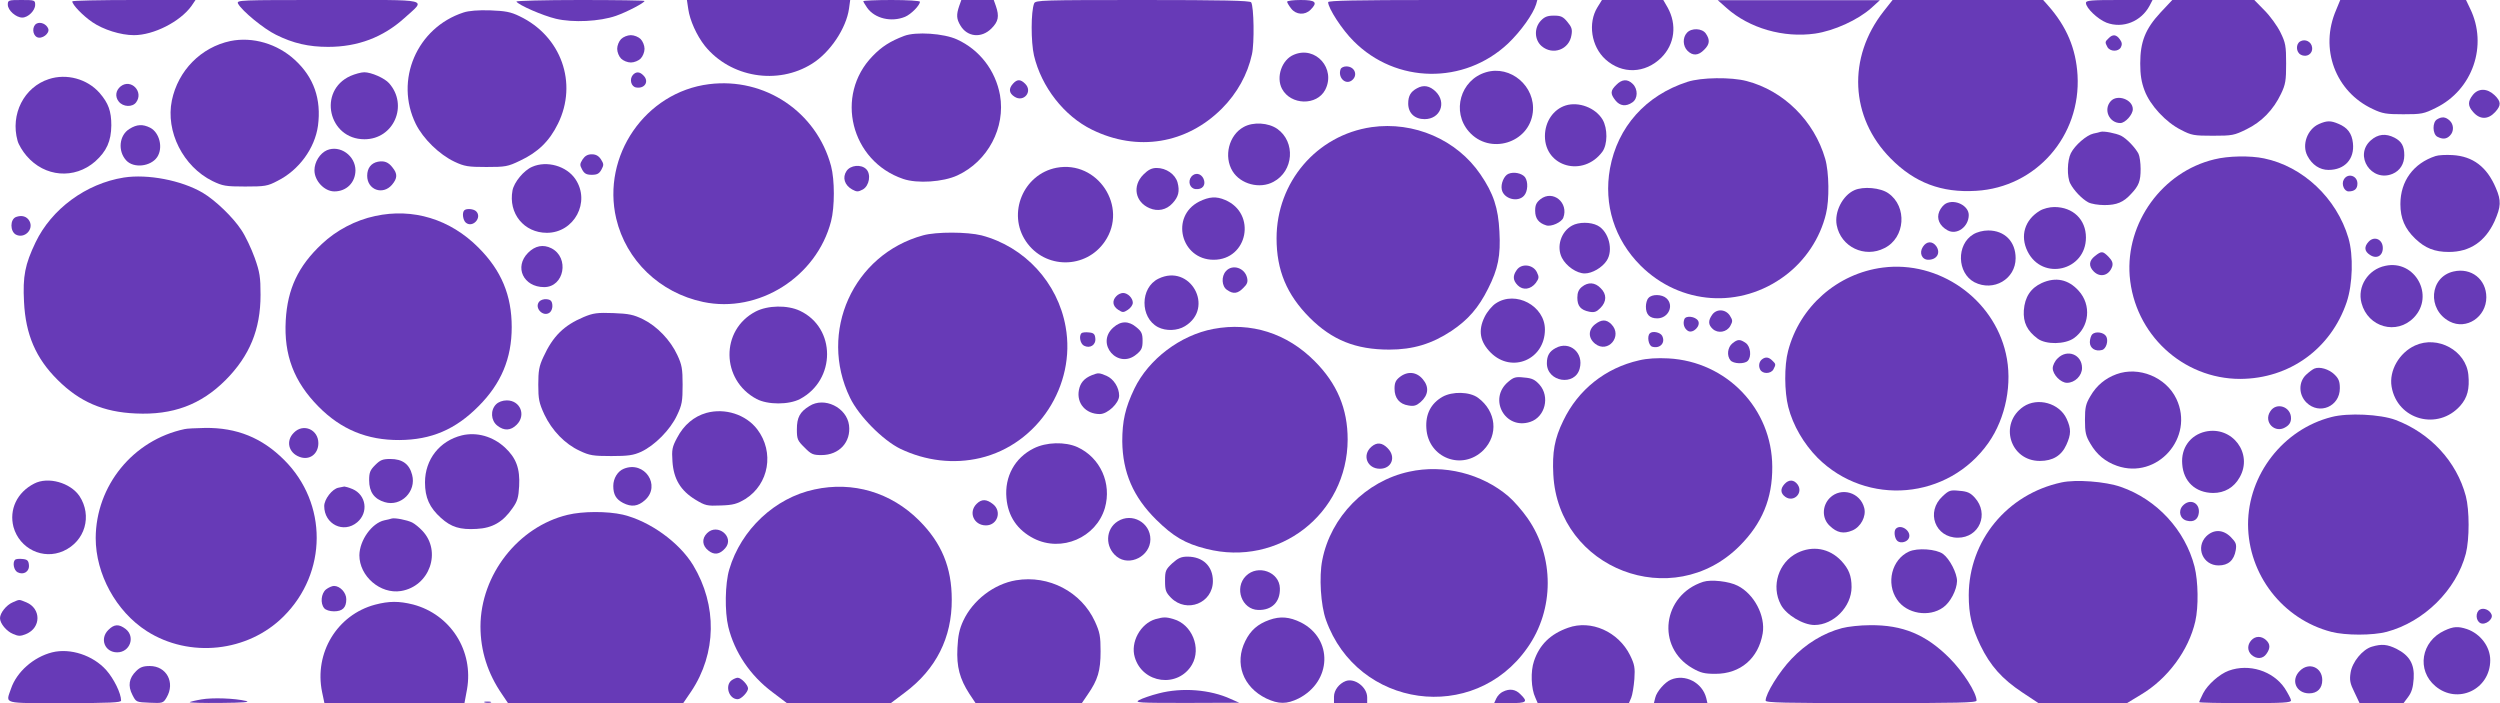 <?xml version="1.0" standalone="no"?>
<!DOCTYPE svg PUBLIC "-//W3C//DTD SVG 20010904//EN"
 "http://www.w3.org/TR/2001/REC-SVG-20010904/DTD/svg10.dtd">
<svg version="1.0" xmlns="http://www.w3.org/2000/svg"
 width="1280pt" height="360pt" viewBox="0 0 1280 360"
 preserveAspectRatio="xMidYMid meet">
<g transform="translate(0,360) scale(0.1,-0.1)"
fill="#673ab7" stroke="none">
<path d="M40 3576 c0 -29 42 -66 74 -66 30 0 66 36 66 65 0 24 -2 25 -70 25
-67 0 -70 -1 -70 -24z"/>
<path d="M370 3593 c0 -17 54 -73 102 -106 57 -39 146 -67 214 -67 101 0 236
69 294 149 l21 31 -315 0 c-174 0 -316 -3 -316 -7z"/>
<path d="M1219 3581 c20 -37 132 -129 194 -159 88 -44 168 -62 267 -62 152 0
281 49 390 147 112 102 149 93 -390 93 -459 0 -470 0 -461 -19z"/>
<path d="M2644 3592 c11 -18 135 -72 202 -88 88 -21 225 -14 308 15 57 20 146
67 146 76 0 3 -149 5 -331 5 -181 0 -328 -4 -325 -8z"/>
<path d="M3524 3553 c8 -57 43 -135 85 -188 131 -162 373 -202 549 -91 93 58
175 182 189 282 l6 44 -418 0 -418 0 7 -47z"/>
<path d="M4420 3594 c0 -3 9 -18 20 -34 39 -55 124 -75 194 -46 31 13 76 59
76 77 0 5 -65 9 -145 9 -80 0 -145 -3 -145 -6z"/>
<path d="M4911 3569 c-15 -44 -14 -66 6 -99 35 -60 108 -67 159 -16 36 36 41
62 23 115 l-11 31 -83 0 -83 0 -11 -31z"/>
<path d="M5295 3583 c-17 -41 -17 -198 -1 -267 38 -161 154 -310 297 -380 232
-114 484 -73 665 108 78 78 132 176 154 278 13 57 10 244 -4 266 -5 9 -149 12
-556 12 -512 0 -548 -1 -555 -17z"/>
<path d="M6590 3591 c0 -4 9 -20 21 -35 25 -32 70 -35 99 -6 38 38 27 50 -50
50 -38 0 -70 -4 -70 -9z"/>
<path d="M6800 3589 c0 -31 72 -142 131 -200 217 -218 565 -223 790 -12 65 62
128 150 144 201 l6 22 -535 0 c-386 0 -536 -3 -536 -11z"/>
<path d="M8179 3563 c-50 -81 -32 -201 41 -267 85 -77 203 -73 286 9 69 69 81
169 32 257 l-22 38 -157 0 -157 0 -23 -37z"/>
<path d="M8840 3559 c117 -104 292 -154 453 -131 97 14 220 70 288 131 l44 40
-415 0 -415 0 45 -40z"/>
<path d="M9645 3543 c-187 -237 -173 -544 35 -754 123 -125 261 -177 438 -166
307 18 537 281 519 592 -8 136 -56 250 -152 358 l-24 27 -385 0 -386 0 -45
-57z"/>
<path d="M10680 3585 c0 -26 60 -83 105 -101 84 -32 178 6 221 87 l15 29 -171
0 c-143 0 -170 -2 -170 -15z"/>
<path d="M11062 3536 c-78 -84 -104 -150 -104 -261 0 -58 6 -96 22 -138 28
-76 110 -164 187 -202 53 -28 67 -30 163 -30 99 0 109 2 172 33 78 38 138 100
177 182 23 48 26 68 26 155 0 90 -3 106 -29 159 -16 33 -53 84 -82 113 l-52
53 -210 0 -210 0 -60 -64z"/>
<path d="M11961 3549 c-86 -198 -4 -418 187 -507 50 -24 70 -27 157 -27 93 0
105 2 167 33 188 92 267 320 175 508 l-21 44 -322 0 -322 0 -21 -51z"/>
<path d="M2373 3536 c-239 -78 -354 -347 -244 -571 38 -76 120 -156 198 -193
51 -24 70 -27 163 -27 97 0 110 2 172 32 92 43 151 100 195 190 102 207 17
448 -197 550 -45 22 -72 27 -150 30 -61 2 -110 -2 -137 -11z"/>
<path d="M7889 3494 c-35 -37 -33 -98 4 -130 57 -49 142 -18 153 57 5 28 1 41
-21 67 -22 27 -34 32 -69 32 -33 0 -48 -6 -67 -26z"/>
<path d="M187 3479 c-23 -13 -22 -56 2 -69 25 -13 67 19 58 43 -9 24 -40 37
-60 26z"/>
<path d="M8637 3432 c-23 -25 -21 -68 3 -92 27 -27 56 -25 85 5 29 28 31 51 9
83 -19 28 -74 30 -97 4z"/>
<path d="M4629 3416 c-71 -27 -115 -55 -161 -103 -196 -201 -112 -538 156
-629 72 -25 205 -16 278 18 156 72 247 245 218 411 -23 126 -104 232 -220 285
-67 31 -211 41 -271 18z"/>
<path d="M3180 3400 c-11 -11 -20 -33 -20 -50 0 -17 9 -39 20 -50 11 -11 33
-20 50 -20 17 0 39 9 50 20 11 11 20 33 20 50 0 17 -9 39 -20 50 -11 11 -33
20 -50 20 -17 0 -39 -9 -50 -20z"/>
<path d="M10796 3404 c-19 -18 -19 -20 -6 -45 14 -24 56 -25 69 -1 7 14 6 25
-5 40 -18 26 -37 28 -58 6z"/>
<path d="M1180 3390 c-151 -32 -268 -151 -300 -304 -33 -160 58 -339 208 -413
52 -25 67 -28 167 -28 101 0 115 2 166 29 110 55 191 167 207 282 18 136 -21
248 -118 337 -90 83 -216 120 -330 97z"/>
<path d="M11777 3388 c-23 -13 -22 -55 3 -68 30 -16 62 4 58 37 -3 29 -35 46
-61 31z"/>
<path d="M6625 3320 c-62 -25 -93 -115 -61 -175 45 -84 178 -87 221 -5 56 108
-49 227 -160 180z"/>
<path d="M6864 3246 c-15 -40 21 -80 54 -60 37 24 21 74 -25 74 -13 0 -26 -6
-29 -14z"/>
<path d="M7608 3230 c-131 -39 -177 -202 -87 -304 106 -121 309 -59 327 99 15
133 -114 243 -240 205z"/>
<path d="M1794 3211 c-168 -76 -113 -324 72 -324 150 0 226 174 126 287 -23
26 -91 56 -127 56 -16 0 -48 -9 -71 -19z"/>
<path d="M3240 3216 c-19 -23 -8 -61 18 -64 44 -7 67 32 36 62 -19 20 -38 20
-54 2z"/>
<path d="M250 3195 c-127 -41 -198 -180 -160 -316 5 -19 26 -54 46 -77 93
-109 245 -121 351 -29 59 53 82 104 83 185 0 73 -15 114 -60 166 -63 72 -169
101 -260 71z"/>
<path d="M8640 3181 c-214 -69 -358 -231 -397 -444 -33 -185 23 -363 157 -497
203 -202 511 -223 740 -51 103 77 179 191 209 316 18 71 16 214 -4 282 -56
194 -213 349 -402 398 -79 21 -233 19 -303 -4z"/>
<path d="M5187 3172 c-24 -26 -21 -49 7 -67 47 -31 95 26 55 66 -24 24 -41 24
-62 1z"/>
<path d="M8275 3165 c-30 -29 -31 -45 -4 -79 23 -29 54 -33 87 -10 28 19 29
67 2 94 -27 27 -56 25 -85 -5z"/>
<path d="M3630 3169 c-326 -41 -550 -367 -475 -688 51 -215 223 -380 445 -427
284 -60 581 128 655 413 19 73 19 212 0 283 -74 277 -339 455 -625 419z"/>
<path d="M618 3158 c-26 -21 -30 -53 -10 -78 22 -28 70 -30 89 -4 40 54 -26
123 -79 82z"/>
<path d="M7255 3148 c-32 -17 -45 -39 -45 -78 0 -49 33 -80 84 -80 80 0 114
84 57 141 -31 30 -62 36 -96 17z"/>
<path d="M12661 3114 c-27 -34 -26 -57 2 -88 34 -39 76 -39 112 0 32 35 31 54
-3 87 -38 36 -83 36 -111 1z"/>
<path d="M10807 3082 c-39 -43 -8 -112 49 -112 25 0 64 43 64 71 0 50 -80 78
-113 41z"/>
<path d="M8016 3060 c-63 -20 -106 -83 -106 -157 0 -158 196 -212 294 -80 27
37 28 119 1 165 -36 60 -122 93 -189 72z"/>
<path d="M12478 2989 c-25 -14 -24 -75 1 -89 27 -14 47 -13 65 6 21 21 20 57
-2 77 -21 19 -39 21 -64 6z"/>
<path d="M11873 2965 c-59 -26 -89 -106 -59 -163 24 -46 63 -72 108 -72 83 0
134 56 125 137 -5 50 -28 80 -74 99 -40 17 -59 17 -100 -1z"/>
<path d="M6368 2950 c-76 -41 -104 -151 -57 -227 41 -66 139 -92 209 -54 104
55 114 204 20 271 -46 32 -123 37 -172 10z"/>
<path d="M663 2940 c-53 -32 -61 -113 -17 -161 38 -42 126 -32 159 17 31 47
12 125 -36 150 -38 19 -68 18 -106 -6z"/>
<path d="M7022 2949 c-281 -41 -486 -282 -486 -569 0 -164 52 -288 169 -406
115 -115 236 -164 408 -164 121 0 218 29 319 96 85 57 138 118 187 216 51 101
65 168 58 293 -6 120 -30 194 -97 292 -121 178 -341 273 -558 242z"/>
<path d="M10755 2925 c-5 -2 -22 -6 -37 -9 -35 -8 -94 -59 -115 -100 -19 -37
-21 -122 -3 -156 18 -35 60 -79 92 -96 15 -8 52 -14 83 -14 62 0 97 14 136 57
40 42 49 66 49 128 0 31 -5 66 -11 78 -17 32 -60 77 -89 92 -27 13 -89 25
-105 20z"/>
<path d="M12138 2881 c-87 -78 4 -216 112 -171 38 16 60 51 60 95 0 47 -14 71
-50 90 -45 23 -85 19 -122 -14z"/>
<path d="M1674 2831 c-36 -16 -64 -60 -64 -103 0 -54 51 -108 102 -108 62 0
107 45 108 107 0 76 -79 132 -146 104z"/>
<path d="M2983 2784 c-15 -24 -15 -29 -2 -53 11 -20 22 -26 49 -26 27 0 38 6
49 26 13 24 13 29 -2 53 -12 18 -26 26 -47 26 -21 0 -35 -8 -47 -26z"/>
<path d="M12470 2801 c-113 -37 -180 -128 -180 -246 0 -73 23 -126 76 -177 51
-49 100 -68 172 -68 108 0 186 53 234 157 33 75 35 105 7 170 -46 109 -118
163 -222 169 -34 2 -73 0 -87 -5z"/>
<path d="M11337 2784 c-266 -64 -454 -324 -433 -597 24 -297 271 -527 566
-527 252 1 464 154 545 393 31 92 35 240 9 328 -60 204 -233 367 -432 408 -71
15 -184 13 -255 -5z"/>
<path d="M1935 2772 c-35 -7 -55 -33 -55 -72 0 -72 80 -101 127 -46 28 33 29
56 3 88 -21 28 -43 36 -75 30z"/>
<path d="M2725 2746 c-43 -18 -93 -79 -101 -121 -22 -118 59 -217 176 -217
140 0 225 158 146 275 -45 67 -146 96 -221 63z"/>
<path d="M4334 2724 c-22 -33 -10 -72 29 -94 24 -13 30 -13 55 0 33 19 43 78
17 104 -26 26 -81 21 -101 -10z"/>
<path d="M5409 2741 c-170 -33 -253 -234 -156 -377 97 -143 307 -143 404 0
121 177 -37 417 -248 377z"/>
<path d="M5854 2706 c-58 -58 -42 -141 32 -172 42 -18 86 -9 117 25 31 33 38
62 26 107 -12 42 -58 74 -107 74 -25 0 -43 -9 -68 -34z"/>
<path d="M7723 2710 c-22 -9 -40 -51 -34 -80 9 -48 82 -68 114 -32 20 22 22
71 5 95 -16 20 -57 29 -85 17z"/>
<path d="M6100 2696 c-20 -25 -8 -61 21 -64 36 -4 55 21 41 53 -13 28 -43 33
-62 11z"/>
<path d="M634 2691 c-194 -31 -370 -161 -452 -332 -54 -113 -66 -173 -59 -305
8 -166 60 -288 172 -399 112 -112 234 -165 400 -172 190 -9 334 45 460 171
123 124 179 259 179 436 0 91 -4 117 -30 190 -17 47 -47 111 -68 142 -43 66
-134 153 -198 191 -109 64 -282 97 -404 78z"/>
<path d="M12000 2680 c-13 -23 2 -60 25 -60 30 0 45 13 45 40 0 42 -51 56 -70
20z"/>
<path d="M9494 2626 c-60 -27 -103 -111 -90 -179 21 -111 143 -170 245 -117
106 53 117 212 20 280 -40 29 -129 37 -175 16z"/>
<path d="M7887 2580 c-21 -17 -27 -30 -27 -59 0 -40 18 -63 57 -75 26 -8 78
16 87 39 29 77 -53 145 -117 95z"/>
<path d="M6140 2568 c-150 -76 -94 -298 74 -298 175 0 221 237 59 306 -46 20
-82 17 -133 -8z"/>
<path d="M9963 2558 c-12 -6 -27 -24 -34 -41 -15 -36 1 -73 42 -96 48 -27 109
18 109 78 0 48 -70 83 -117 59z"/>
<path d="M10444 2521 c-78 -47 -102 -129 -63 -208 76 -153 299 -99 299 71 0
92 -66 156 -162 156 -24 0 -56 -8 -74 -19z"/>
<path d="M2377 2523 c-12 -12 -7 -50 8 -63 35 -29 85 26 53 58 -13 13 -50 16
-61 5z"/>
<path d="M1921 2494 c-100 -21 -199 -73 -273 -143 -121 -113 -176 -230 -185
-391 -10 -178 42 -314 167 -441 116 -118 250 -173 415 -172 163 1 287 54 405
173 116 116 170 245 170 405 0 163 -53 290 -170 407 -145 146 -336 204 -529
162z"/>
<path d="M82 2489 c-31 -12 -31 -73 -1 -90 44 -23 93 26 70 69 -13 24 -39 32
-69 21z"/>
<path d="M8049 2445 c-57 -31 -81 -108 -52 -165 22 -43 76 -80 117 -80 38 0
89 30 112 65 36 54 11 150 -46 180 -36 19 -97 19 -131 0z"/>
<path d="M10103 2400 c-87 -52 -83 -198 6 -245 98 -50 211 16 211 123 0 85
-56 142 -140 142 -27 0 -58 -8 -77 -20z"/>
<path d="M4726 2395 c-358 -98 -537 -495 -374 -831 45 -94 168 -218 258 -262
130 -62 273 -79 409 -47 295 70 491 372 437 672 -40 226 -210 410 -431 468
-72 18 -231 19 -299 0z"/>
<path d="M12127 2362 c-24 -26 -21 -49 7 -67 34 -23 66 -5 66 35 0 45 -44 64
-73 32z"/>
<path d="M9845 2336 c-20 -31 -5 -66 28 -66 44 0 64 35 41 69 -20 28 -50 27
-69 -3z"/>
<path d="M2704 2306 c-73 -73 -24 -176 82 -176 103 0 131 151 37 199 -42 21
-83 13 -119 -23z"/>
<path d="M10726 2289 c-31 -24 -33 -52 -6 -79 34 -34 80 -20 95 27 4 17 -1 29
-19 48 -30 30 -36 31 -70 4z"/>
<path d="M12213 2239 c-89 -18 -145 -107 -122 -191 33 -124 180 -165 268 -74
108 112 6 298 -146 265z"/>
<path d="M7766 2218 c-22 -30 -20 -54 5 -79 27 -27 66 -21 92 12 17 24 18 30
6 55 -19 40 -79 47 -103 12z"/>
<path d="M9640 2230 c-233 -30 -426 -200 -485 -427 -20 -75 -19 -209 1 -287
24 -94 79 -188 150 -260 252 -251 670 -215 875 77 89 127 124 306 89 457 -64
282 -344 477 -630 440z"/>
<path d="M6277 2212 c-25 -27 -22 -78 5 -96 32 -23 55 -20 84 10 20 19 24 31
19 52 -12 51 -75 71 -108 34z"/>
<path d="M12562 2210 c-123 -28 -136 -195 -20 -256 86 -45 188 23 188 124 0
92 -77 153 -168 132z"/>
<path d="M5931 2173 c-94 -46 -95 -199 -2 -248 41 -21 99 -19 138 5 154 94 27
323 -136 243z"/>
<path d="M10454 2151 c-57 -26 -87 -72 -92 -140 -4 -62 17 -105 71 -145 42
-31 140 -30 186 3 79 57 90 169 24 242 -53 59 -118 72 -189 40z"/>
<path d="M8099 2131 c-16 -13 -23 -29 -23 -55 0 -43 17 -63 61 -72 26 -5 37
-1 57 19 33 33 33 71 1 102 -29 30 -64 32 -96 6z"/>
<path d="M5716 2084 c-23 -23 -20 -51 9 -70 23 -15 27 -15 50 0 14 9 25 25 25
36 0 24 -26 50 -50 50 -10 0 -26 -7 -34 -16z"/>
<path d="M8440 2074 c-8 -8 -13 -28 -13 -44 0 -40 19 -60 58 -60 57 0 88 66
47 103 -23 21 -75 22 -92 1z"/>
<path d="M2761 2056 c-28 -33 22 -83 55 -55 8 7 14 24 12 38 -2 20 -9 27 -29
29 -14 2 -31 -4 -38 -12z"/>
<path d="M7659 2047 c-19 -12 -45 -43 -58 -70 -34 -69 -24 -127 32 -183 108
-107 277 -35 277 119 0 121 -150 201 -251 134z"/>
<path d="M3869 2005 c-181 -94 -178 -351 5 -448 57 -30 165 -30 222 0 185 98
185 365 -1 452 -64 30 -164 28 -226 -4z"/>
<path d="M8766 1988 c-21 -30 -20 -51 3 -72 27 -25 72 -17 90 15 13 24 13 29
-2 53 -22 34 -69 36 -91 4z"/>
<path d="M2989 1977 c-102 -43 -158 -98 -207 -205 -22 -47 -26 -71 -26 -142 0
-74 4 -93 31 -152 39 -82 105 -151 181 -186 50 -24 69 -27 162 -27 87 0 113 4
153 22 70 33 149 113 183 186 26 54 29 73 29 157 0 82 -4 103 -27 152 -35 76
-104 148 -175 183 -49 24 -73 29 -153 32 -82 3 -103 0 -151 -20z"/>
<path d="M8624 1966 c-9 -23 -1 -48 18 -60 26 -16 68 26 52 52 -14 22 -62 28
-70 8z"/>
<path d="M8166 1939 c-35 -28 -35 -70 1 -99 66 -52 143 40 83 100 -26 26 -51
25 -84 -1z"/>
<path d="M5700 1923 c-93 -83 25 -217 119 -137 26 21 31 33 31 69 0 36 -5 48
-31 69 -40 34 -80 34 -119 -1z"/>
<path d="M6213 1916 c-170 -32 -332 -155 -405 -306 -47 -98 -62 -166 -62 -270
2 -159 56 -284 173 -400 88 -87 149 -123 257 -150 370 -95 723 178 724 560 0
157 -54 286 -169 401 -142 143 -326 201 -518 165z"/>
<path d="M5537 1894 c-14 -15 -6 -54 13 -64 31 -16 62 4 58 38 -2 22 -9 28
-33 30 -17 2 -34 0 -38 -4z"/>
<path d="M8447 1893 c-15 -14 -7 -62 12 -68 40 -12 70 20 51 56 -10 18 -50 26
-63 12z"/>
<path d="M10712 1888 c-6 -6 -12 -25 -12 -40 0 -31 28 -49 62 -40 22 5 35 49
21 71 -13 20 -54 26 -71 9z"/>
<path d="M8870 1842 c-25 -20 -30 -63 -10 -87 15 -18 71 -20 88 -3 21 21 15
75 -10 92 -29 20 -41 20 -68 -2z"/>
<path d="M12365 1831 c-81 -37 -134 -129 -120 -211 29 -170 237 -227 352 -97
36 41 48 86 41 158 -12 124 -157 203 -273 150z"/>
<path d="M7965 1818 c-32 -17 -45 -39 -45 -78 0 -96 144 -119 168 -27 22 81
-52 144 -123 105z"/>
<path d="M10535 1765 c-14 -13 -25 -36 -25 -50 0 -33 41 -75 73 -75 40 0 77
36 77 76 0 69 -76 99 -125 49z"/>
<path d="M8392 1755 c-172 -39 -312 -150 -388 -309 -45 -92 -57 -161 -51 -276
25 -483 610 -708 953 -366 116 116 169 243 168 406 -1 297 -233 539 -532 555
-56 3 -109 0 -150 -10z"/>
<path d="M9024 1762 c-17 -11 -22 -35 -12 -54 12 -24 55 -23 68 1 13 25 13 27
-6 45 -17 17 -33 20 -50 8z"/>
<path d="M11850 1713 c-8 -3 -27 -17 -42 -31 -40 -37 -40 -102 1 -143 66 -65
171 -20 171 73 0 35 -6 50 -28 71 -28 27 -75 41 -102 30z"/>
<path d="M10836 1684 c-57 -21 -102 -58 -133 -112 -24 -40 -28 -58 -28 -122 0
-64 4 -82 28 -122 32 -55 76 -92 136 -113 206 -72 398 145 304 343 -53 111
-192 168 -307 126z"/>
<path d="M5590 1679 c-39 -16 -59 -39 -66 -76 -13 -68 35 -123 107 -123 40 0
99 56 99 94 0 42 -28 86 -65 102 -39 16 -41 16 -75 3z"/>
<path d="M7166 1669 c-20 -16 -26 -29 -26 -59 0 -48 25 -79 71 -86 28 -5 41
-1 62 17 41 36 45 78 12 117 -32 39 -79 43 -119 11z"/>
<path d="M7722 1645 c-104 -87 -16 -248 113 -205 76 25 102 129 47 191 -23 25
-38 33 -78 36 -43 5 -54 2 -82 -22z"/>
<path d="M7385 1568 c-59 -34 -87 -89 -82 -161 9 -152 184 -219 292 -112 78
79 66 199 -27 268 -43 32 -132 34 -183 5z"/>
<path d="M2540 1530 c-30 -30 -27 -83 6 -109 35 -28 69 -26 99 4 50 49 19 125
-50 125 -22 0 -43 -8 -55 -20z"/>
<path d="M4144 1521 c-49 -30 -64 -59 -64 -119 0 -50 3 -58 39 -93 34 -35 44
-39 87 -39 91 0 152 67 141 153 -12 91 -127 147 -203 98z"/>
<path d="M10360 1518 c-127 -87 -69 -278 84 -278 66 0 111 27 136 83 24 53 25
81 1 133 -37 80 -148 111 -221 62z"/>
<path d="M11624 1494 c-37 -55 25 -117 80 -80 18 11 26 25 26 45 0 59 -75 84
-106 35z"/>
<path d="M3617 1486 c-64 -18 -116 -62 -150 -127 -26 -48 -28 -62 -24 -122 6
-90 42 -149 117 -195 51 -31 60 -33 131 -30 63 2 83 8 125 33 121 76 150 240
61 357 -58 76 -165 110 -260 84z"/>
<path d="M11938 1465 c-248 -63 -428 -295 -428 -550 1 -257 177 -485 426 -550
73 -19 212 -19 284 0 191 51 356 214 405 400 19 74 19 223 0 295 -47 177 -182
323 -360 390 -78 29 -243 37 -327 15z"/>
<path d="M945 1403 c-264 -56 -454 -290 -455 -558 0 -184 104 -375 261 -476
219 -140 518 -108 701 75 225 224 226 579 3 801 -114 114 -243 166 -405 164
-47 -1 -94 -3 -105 -6z"/>
<path d="M1505 1385 c-43 -42 -28 -103 28 -124 51 -20 97 14 97 70 0 70 -77
103 -125 54z"/>
<path d="M11291 1390 c-77 -18 -125 -84 -118 -166 6 -90 68 -147 158 -148 59
0 107 28 136 80 70 122 -38 265 -176 234z"/>
<path d="M2365 1371 c-114 -28 -189 -123 -189 -241 0 -78 23 -129 82 -182 52
-47 98 -61 182 -56 81 4 135 35 184 106 25 35 31 55 34 113 5 90 -15 144 -73
198 -62 57 -144 80 -220 62z"/>
<path d="M5292 1304 c-96 -48 -149 -144 -139 -254 8 -94 56 -164 140 -207 142
-72 319 4 364 156 36 126 -23 258 -141 312 -63 28 -159 26 -224 -7z"/>
<path d="M7022 1313 c-50 -43 -22 -113 43 -113 61 0 84 61 40 105 -28 29 -55
32 -83 8z"/>
<path d="M1921 1219 c-26 -26 -31 -38 -31 -78 0 -60 26 -96 80 -112 83 -25
163 55 140 140 -14 55 -50 81 -111 81 -40 0 -52 -5 -78 -31z"/>
<path d="M3194 1200 c-31 -12 -54 -49 -54 -88 0 -44 14 -68 50 -87 43 -22 76
-18 112 14 84 75 -2 204 -108 161z"/>
<path d="M7215 1185 c-222 -48 -402 -231 -445 -453 -17 -85 -8 -231 19 -306
161 -452 757 -535 1031 -143 139 196 139 467 1 664 -27 39 -71 89 -98 112
-136 116 -331 165 -508 126z"/>
<path d="M175 1124 c-88 -45 -129 -133 -106 -222 31 -112 152 -170 256 -123
111 50 148 180 82 281 -47 69 -161 101 -232 64z"/>
<path d="M9137 1122 c-23 -25 -21 -48 4 -66 43 -30 93 20 63 63 -19 26 -45 27
-67 3z"/>
<path d="M10555 1130 c-279 -60 -474 -298 -475 -577 0 -99 15 -164 60 -258 50
-103 110 -171 214 -240 l83 -55 226 0 227 0 71 43 c137 81 245 227 279 376 17
75 15 204 -4 280 -48 187 -193 344 -377 408 -80 28 -231 39 -304 23z"/>
<path d="M1733 1103 c-32 -6 -73 -59 -73 -94 0 -93 99 -142 169 -83 59 50 46
140 -24 170 -19 8 -38 13 -42 13 -4 -1 -18 -4 -30 -6z"/>
<path d="M4170 1094 c-203 -43 -376 -206 -436 -409 -22 -73 -24 -217 -5 -295
32 -130 112 -249 226 -334 l74 -56 266 0 266 0 73 55 c159 119 240 281 239
475 0 165 -52 290 -167 405 -144 144 -339 202 -536 159z"/>
<path d="M9946 1059 c-87 -80 -38 -212 78 -212 110 0 162 122 87 205 -22 24
-37 32 -78 35 -47 5 -54 3 -87 -28z"/>
<path d="M9369 1051 c-41 -41 -41 -106 -1 -143 37 -36 71 -43 116 -24 43 18
72 72 61 115 -20 80 -118 109 -176 52z"/>
<path d="M5000 1020 c-43 -43 -14 -110 48 -110 59 0 83 72 36 109 -33 26 -58
27 -84 1z"/>
<path d="M11175 1010 c-24 -27 -13 -68 22 -76 34 -9 57 6 61 40 6 53 -47 76
-83 36z"/>
<path d="M2906 964 c-253 -61 -445 -307 -446 -571 0 -125 37 -241 110 -347
l31 -46 449 0 448 0 41 60 c130 195 134 440 10 646 -71 117 -222 226 -360 259
-79 18 -205 18 -283 -1z"/>
<path d="M2005 945 c-5 -2 -22 -6 -37 -9 -64 -14 -127 -102 -128 -179 0 -107
107 -200 213 -183 147 24 210 203 109 309 -15 16 -38 35 -52 42 -27 13 -89 25
-105 20z"/>
<path d="M5723 931 c-64 -40 -66 -133 -5 -181 66 -52 172 3 172 89 0 85 -94
138 -167 92z"/>
<path d="M9707 893 c-12 -12 -7 -50 8 -63 17 -14 51 -5 59 16 13 35 -41 73
-67 47z"/>
<path d="M3620 870 c-28 -28 -25 -64 7 -89 30 -24 58 -20 86 12 50 57 -39 131
-93 77z"/>
<path d="M11296 854 c-56 -57 -17 -149 63 -149 50 0 79 26 88 78 5 31 1 40
-25 67 -40 40 -88 41 -126 4z"/>
<path d="M9202 769 c-96 -48 -135 -170 -84 -265 27 -52 114 -104 172 -104 98
0 190 94 190 194 0 58 -14 93 -53 135 -61 64 -146 79 -225 40z"/>
<path d="M9774 776 c-88 -40 -119 -162 -61 -246 49 -73 164 -92 236 -40 37 26
70 90 71 135 0 41 -38 114 -72 139 -35 25 -130 32 -174 12z"/>
<path d="M6002 716 c-34 -32 -37 -39 -37 -90 0 -49 4 -59 31 -87 80 -80 214
-27 214 86 0 76 -51 125 -130 125 -32 0 -48 -7 -78 -34z"/>
<path d="M77 734 c-14 -15 -6 -54 13 -64 31 -16 62 4 58 38 -2 22 -9 28 -33
30 -17 2 -34 0 -38 -4z"/>
<path d="M6379 651 c-61 -61 -21 -172 63 -174 70 -2 113 41 111 111 -2 84
-113 124 -174 63z"/>
<path d="M5202 629 c-113 -19 -221 -102 -270 -207 -20 -43 -27 -77 -30 -140
-5 -96 12 -158 61 -234 l32 -48 272 0 272 0 30 44 c52 75 66 122 66 221 0 78
-4 98 -29 153 -70 152 -236 239 -404 211z"/>
<path d="M8720 621 c-209 -68 -242 -335 -55 -442 42 -24 61 -29 118 -29 128 0
220 79 242 207 15 90 -44 202 -128 244 -44 23 -137 33 -177 20z"/>
<path d="M1669 582 c-25 -21 -30 -71 -9 -96 7 -9 28 -16 50 -16 44 0 63 19 63
62 0 34 -32 68 -63 68 -10 0 -28 -8 -41 -18z"/>
<path d="M65 516 c-33 -14 -65 -55 -65 -81 0 -27 33 -67 67 -81 28 -12 38 -12
67 0 77 32 77 130 1 162 -40 16 -33 16 -70 0z"/>
<path d="M1920 504 c-194 -52 -312 -247 -271 -447 l12 -57 359 0 358 0 13 70
c35 198 -84 384 -276 435 -72 18 -123 18 -195 -1z"/>
<path d="M12697 479 c-23 -13 -22 -56 2 -69 25 -13 67 19 58 43 -9 24 -40 37
-60 26z"/>
<path d="M5916 430 c-77 -23 -129 -118 -106 -195 40 -136 222 -159 293 -38 49
85 0 206 -94 233 -39 12 -53 11 -93 0z"/>
<path d="M6499 426 c-59 -21 -96 -53 -123 -108 -57 -114 -12 -236 107 -294 64
-30 105 -30 166 0 170 87 177 305 12 389 -59 29 -106 33 -162 13z"/>
<path d="M555 375 c-46 -45 -19 -115 45 -115 65 0 94 79 44 119 -35 27 -59 26
-89 -4z"/>
<path d="M8029 386 c-91 -32 -147 -87 -175 -171 -18 -52 -15 -141 7 -187 l12
-28 234 0 233 0 12 28 c6 15 13 57 16 95 4 58 1 75 -22 122 -60 121 -200 183
-317 141z"/>
<path d="M9431 384 c-95 -25 -185 -80 -259 -158 -63 -66 -132 -178 -132 -213
0 -11 95 -13 540 -13 445 0 540 2 540 13 0 40 -69 148 -139 218 -120 120 -239
170 -407 168 -49 0 -113 -7 -143 -15z"/>
<path d="M12515 371 c-119 -55 -143 -202 -46 -284 114 -96 281 -17 281 133 0
69 -50 135 -119 159 -46 15 -69 14 -116 -8z"/>
<path d="M11527 322 c-22 -24 -21 -55 1 -75 26 -23 58 -21 76 5 21 29 20 51
-2 71 -24 22 -55 21 -75 -1z"/>
<path d="M12144 289 c-48 -14 -101 -79 -109 -133 -6 -38 -3 -55 20 -101 l26
-55 113 0 112 0 24 32 c18 24 25 49 28 93 5 74 -21 119 -88 153 -47 23 -75 26
-126 11z"/>
<path d="M267 260 c-95 -24 -182 -100 -211 -187 -27 -79 -48 -73 274 -73 234
0 290 3 290 13 0 37 -37 112 -76 156 -68 76 -184 114 -277 91z"/>
<path d="M697 164 c-37 -36 -43 -76 -19 -122 19 -37 19 -37 88 -40 67 -3 70
-2 87 27 45 76 0 161 -86 161 -34 0 -50 -6 -70 -26z"/>
<path d="M11775 165 c-48 -47 -19 -115 48 -115 42 0 67 26 67 68 0 66 -69 94
-115 47z"/>
<path d="M11411 166 c-47 -17 -108 -71 -131 -116 -11 -22 -20 -42 -20 -45 0
-3 106 -5 235 -5 194 0 235 2 235 14 0 7 -15 35 -32 62 -60 89 -183 128 -287
90z"/>
<path d="M3746 117 c-36 -27 -14 -97 31 -97 18 0 53 37 53 55 0 18 -35 55 -53
55 -7 0 -21 -6 -31 -13z"/>
<path d="M8555 120 c-30 -12 -73 -61 -80 -92 l-7 -28 137 0 137 0 -6 26 c-20
79 -108 125 -181 94z"/>
<path d="M6890 113 c-34 -13 -60 -47 -60 -80 l0 -33 85 0 85 0 0 29 c0 53 -64
101 -110 84z"/>
<path d="M5933 50 c-40 -10 -85 -26 -100 -34 -26 -14 -5 -15 242 -15 l270 1
-43 19 c-106 49 -250 60 -369 29z"/>
<path d="M7694 58 c-12 -5 -27 -21 -33 -34 l-11 -24 80 0 c87 0 95 6 55 45
-25 26 -56 31 -91 13z"/>
<path d="M1031 19 c-30 -5 -57 -12 -60 -14 -2 -3 70 -5 160 -4 113 1 153 4
129 10 -59 14 -172 18 -229 8z"/>
<path d="M2483 3 c9 -2 23 -2 30 0 6 3 -1 5 -18 5 -16 0 -22 -2 -12 -5z"/>
</g>
</svg>
